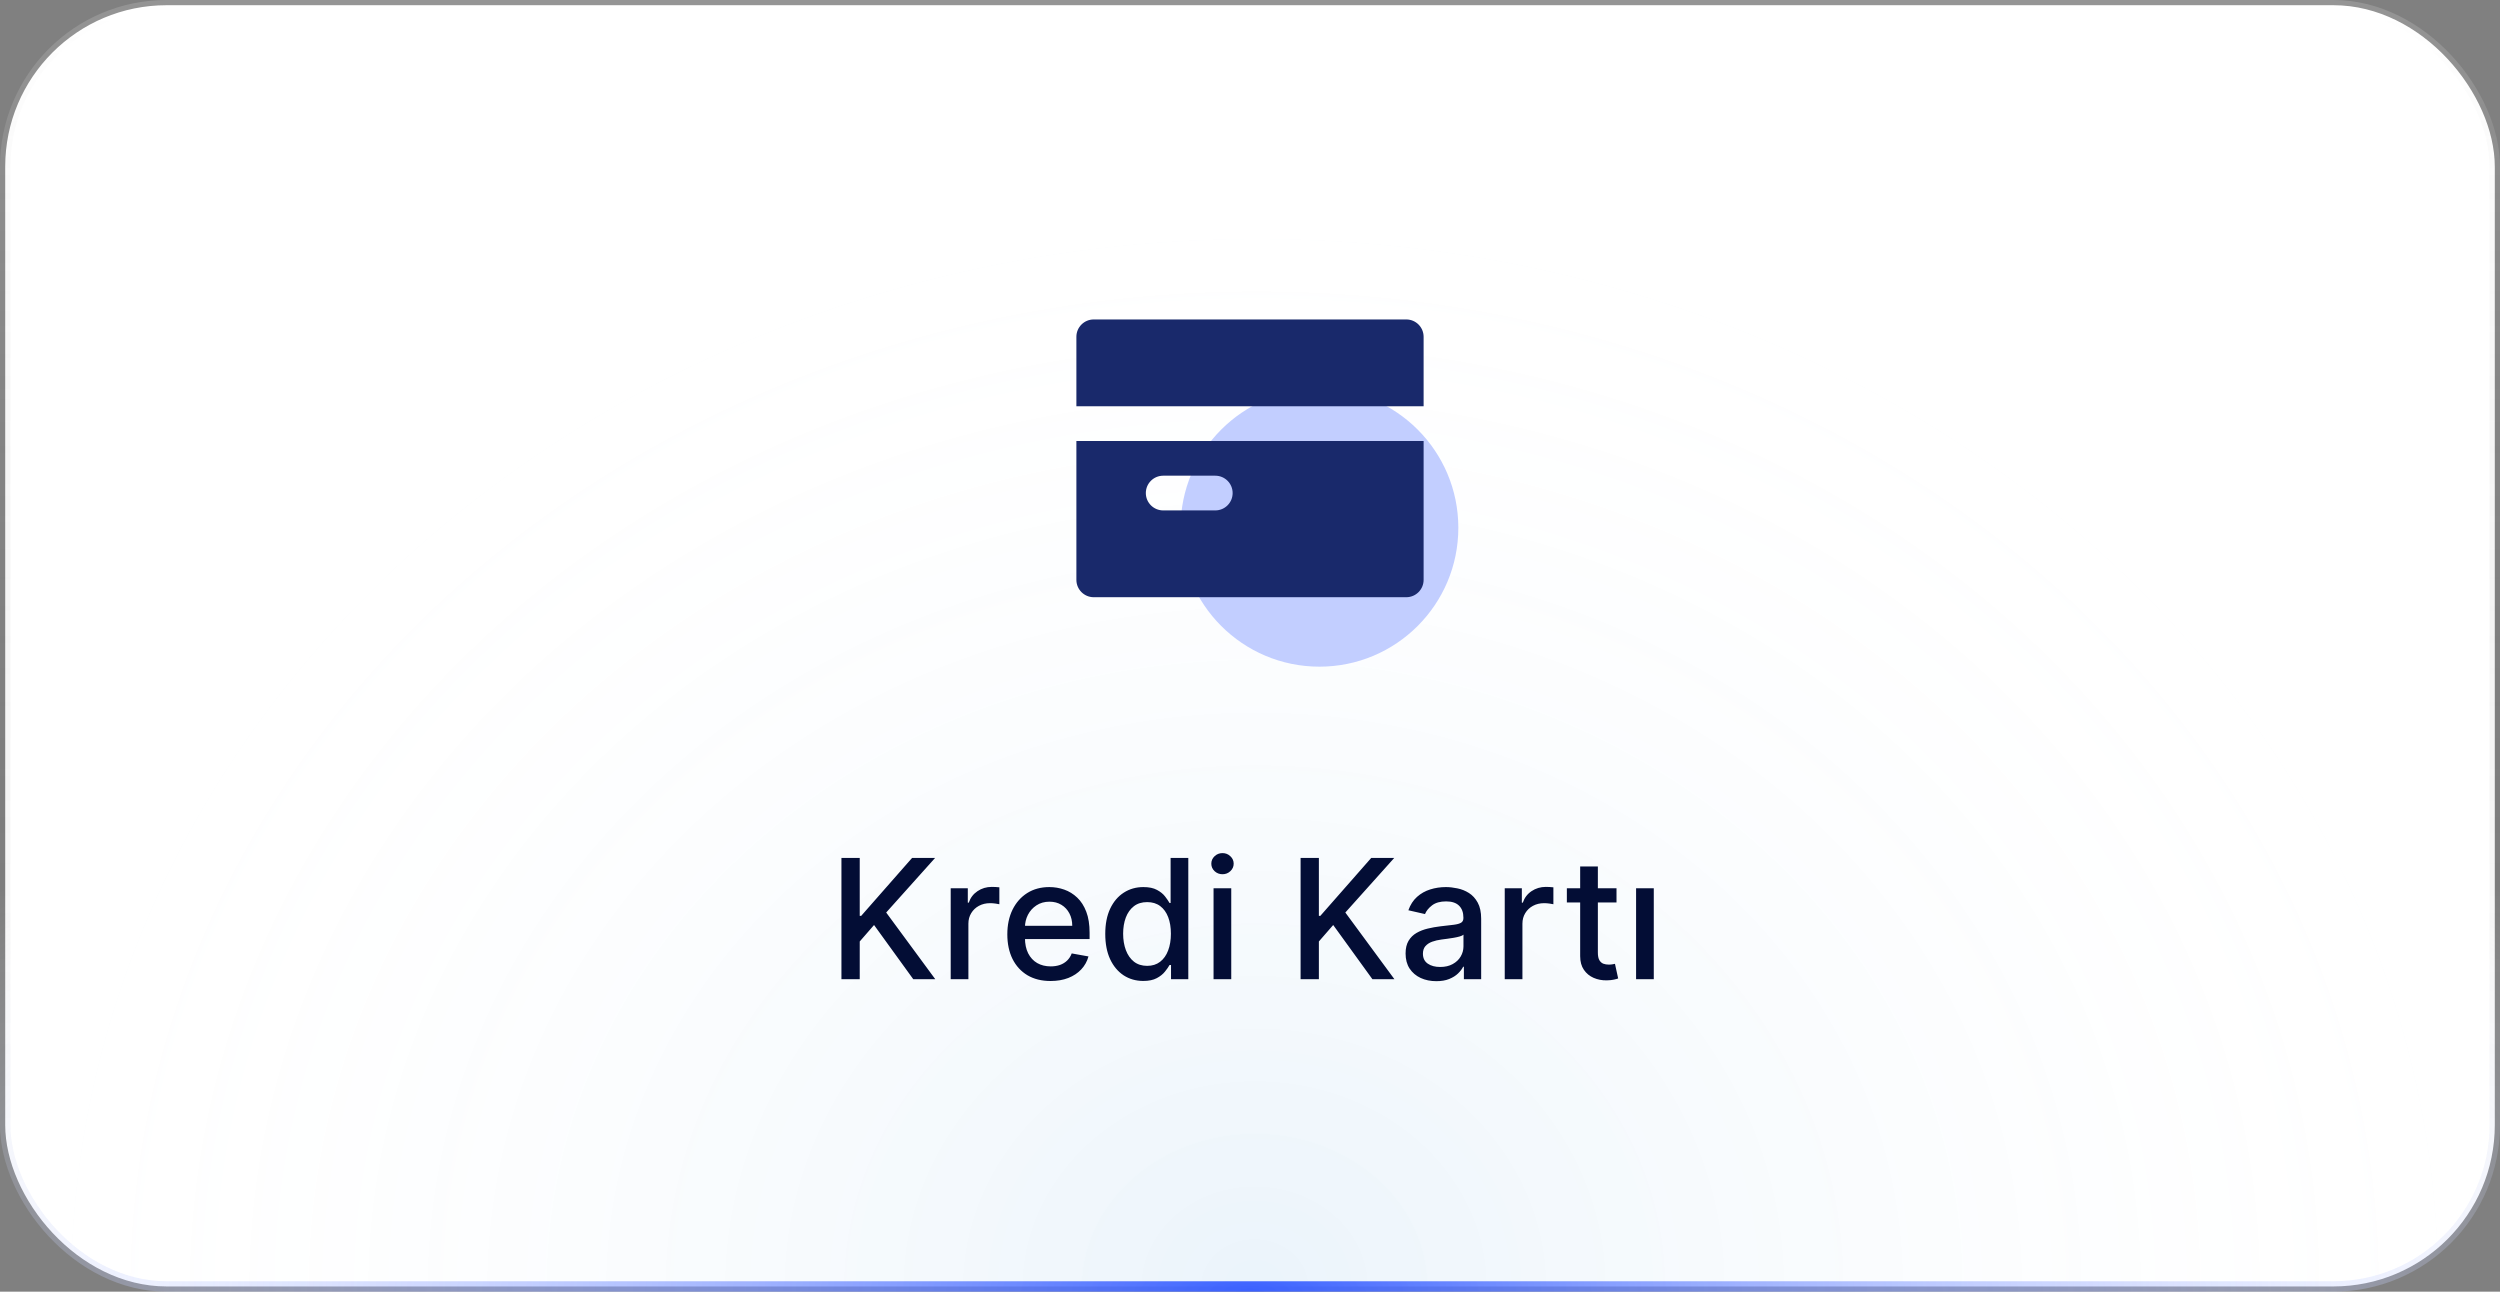 <svg width="240" height="124" viewBox="0 0 240 124" fill="none" xmlns="http://www.w3.org/2000/svg">
    <rect x="0" y="0" width="240" height="124" fill="#808080" stroke="none"/>
    <rect x="0.5" y="0.5" width="239" height="123" rx="15.5" fill="white"/>
    <rect x="0.5" y="0.5" width="239" height="123" rx="15.5" fill="url(#paint0_radial_51_5716)" fill-opacity="0.08"/>
    <rect x="0.5" y="0.5" width="239" height="123" rx="15.5" stroke="url(#paint1_linear_51_5716)"/>
    <rect x="0.5" y="0.5" width="239" height="123" rx="15.5" stroke="url(#paint2_radial_51_5716)"/>
    <circle cx="126.667" cy="50.667" r="13.333" fill="#C2CEFF"/>
    <path fill-rule="evenodd" clip-rule="evenodd" d="M105 30.667C104.08 30.667 103.333 31.413 103.333 32.333V39H136.667V32.333C136.667 31.413 135.921 30.667 135 30.667H105ZM103.333 55.667V42.333H136.667V55.667C136.667 56.587 135.921 57.333 135 57.333H105C104.08 57.333 103.333 56.587 103.333 55.667ZM111.667 45.667C110.746 45.667 110 46.413 110 47.333C110 48.254 110.746 49 111.667 49H116.667C117.587 49 118.333 48.254 118.333 47.333C118.333 46.413 117.587 45.667 116.667 45.667H111.667Z" fill="#19296B"/>
    <path d="M80.778 94V82.364H82.534V87.921H82.676L87.557 82.364H89.767L85.074 87.602L89.784 94H87.671L83.909 88.801L82.534 90.381V94H80.778ZM91.267 94V85.273H92.909V86.659H93C93.159 86.189 93.439 85.82 93.841 85.551C94.246 85.278 94.704 85.142 95.216 85.142C95.322 85.142 95.447 85.146 95.591 85.153C95.739 85.161 95.854 85.171 95.938 85.182V86.807C95.869 86.788 95.748 86.767 95.574 86.744C95.4 86.718 95.225 86.704 95.051 86.704C94.65 86.704 94.292 86.79 93.977 86.96C93.667 87.127 93.421 87.36 93.239 87.659C93.057 87.954 92.966 88.292 92.966 88.671V94H91.267ZM100.857 94.176C99.997 94.176 99.256 93.992 98.635 93.625C98.017 93.254 97.54 92.733 97.203 92.062C96.87 91.388 96.703 90.599 96.703 89.693C96.703 88.799 96.87 88.011 97.203 87.329C97.54 86.648 98.01 86.115 98.612 85.733C99.218 85.35 99.927 85.159 100.737 85.159C101.23 85.159 101.707 85.24 102.169 85.403C102.631 85.566 103.046 85.822 103.413 86.171C103.781 86.519 104.071 86.972 104.283 87.528C104.495 88.081 104.601 88.754 104.601 89.546V90.148H97.663V88.875H102.936C102.936 88.428 102.845 88.032 102.663 87.688C102.482 87.339 102.226 87.064 101.896 86.864C101.571 86.663 101.188 86.562 100.749 86.562C100.271 86.562 99.855 86.68 99.499 86.915C99.146 87.146 98.874 87.449 98.68 87.824C98.491 88.195 98.396 88.599 98.396 89.034V90.028C98.396 90.612 98.499 91.108 98.703 91.517C98.912 91.926 99.201 92.239 99.572 92.454C99.944 92.667 100.377 92.773 100.874 92.773C101.196 92.773 101.489 92.727 101.754 92.636C102.019 92.542 102.249 92.401 102.442 92.216C102.635 92.03 102.783 91.801 102.885 91.528L104.493 91.818C104.364 92.292 104.133 92.706 103.8 93.062C103.47 93.415 103.055 93.689 102.555 93.886C102.059 94.079 101.493 94.176 100.857 94.176ZM109.753 94.171C109.048 94.171 108.42 93.99 107.866 93.631C107.317 93.267 106.885 92.75 106.571 92.079C106.26 91.405 106.105 90.597 106.105 89.653C106.105 88.71 106.262 87.903 106.577 87.233C106.895 86.562 107.33 86.049 107.884 85.693C108.437 85.337 109.063 85.159 109.764 85.159C110.306 85.159 110.741 85.25 111.071 85.432C111.404 85.61 111.662 85.818 111.844 86.057C112.029 86.296 112.173 86.506 112.276 86.688H112.378V82.364H114.077V94H112.418V92.642H112.276C112.173 92.828 112.026 93.04 111.832 93.278C111.643 93.517 111.382 93.725 111.048 93.903C110.715 94.081 110.283 94.171 109.753 94.171ZM110.128 92.722C110.616 92.722 111.029 92.593 111.366 92.335C111.707 92.074 111.965 91.712 112.139 91.25C112.317 90.788 112.406 90.25 112.406 89.636C112.406 89.03 112.319 88.5 112.145 88.046C111.971 87.591 111.715 87.237 111.378 86.983C111.041 86.729 110.624 86.602 110.128 86.602C109.616 86.602 109.19 86.735 108.849 87C108.509 87.265 108.251 87.627 108.077 88.085C107.906 88.544 107.821 89.061 107.821 89.636C107.821 90.22 107.908 90.744 108.082 91.21C108.257 91.676 108.514 92.046 108.855 92.318C109.2 92.587 109.624 92.722 110.128 92.722ZM116.501 94V85.273H118.2V94H116.501ZM117.359 83.926C117.064 83.926 116.81 83.828 116.598 83.631C116.39 83.43 116.286 83.191 116.286 82.915C116.286 82.635 116.39 82.396 116.598 82.199C116.81 81.998 117.064 81.898 117.359 81.898C117.655 81.898 117.907 81.998 118.115 82.199C118.327 82.396 118.433 82.635 118.433 82.915C118.433 83.191 118.327 83.43 118.115 83.631C117.907 83.828 117.655 83.926 117.359 83.926ZM124.857 94V82.364H126.612V87.921H126.754L131.635 82.364H133.845L129.152 87.602L133.862 94H131.749L127.987 88.801L126.612 90.381V94H124.857ZM137.885 94.193C137.332 94.193 136.832 94.091 136.385 93.886C135.938 93.678 135.584 93.377 135.322 92.983C135.065 92.589 134.936 92.106 134.936 91.534C134.936 91.042 135.031 90.636 135.22 90.318C135.41 90 135.665 89.748 135.987 89.562C136.309 89.377 136.669 89.237 137.067 89.142C137.464 89.047 137.87 88.975 138.283 88.926C138.805 88.865 139.23 88.816 139.555 88.778C139.881 88.737 140.118 88.671 140.266 88.579C140.413 88.489 140.487 88.341 140.487 88.136V88.097C140.487 87.6 140.347 87.216 140.067 86.943C139.79 86.671 139.377 86.534 138.828 86.534C138.256 86.534 137.805 86.661 137.476 86.915C137.15 87.165 136.925 87.443 136.8 87.75L135.203 87.386C135.393 86.856 135.669 86.428 136.033 86.102C136.4 85.773 136.822 85.534 137.3 85.386C137.777 85.235 138.279 85.159 138.805 85.159C139.154 85.159 139.523 85.201 139.913 85.284C140.307 85.364 140.675 85.511 141.016 85.727C141.36 85.943 141.643 86.252 141.862 86.653C142.082 87.051 142.192 87.568 142.192 88.204V94H140.533V92.807H140.464C140.355 93.026 140.19 93.242 139.97 93.454C139.75 93.667 139.468 93.843 139.124 93.983C138.779 94.123 138.366 94.193 137.885 94.193ZM138.254 92.829C138.724 92.829 139.125 92.737 139.459 92.551C139.796 92.365 140.052 92.123 140.226 91.824C140.404 91.521 140.493 91.197 140.493 90.852V89.727C140.432 89.788 140.315 89.845 140.141 89.898C139.97 89.947 139.775 89.99 139.555 90.028C139.336 90.062 139.122 90.095 138.913 90.125C138.705 90.151 138.531 90.174 138.391 90.193C138.061 90.235 137.76 90.305 137.487 90.403C137.218 90.502 137.002 90.644 136.839 90.829C136.68 91.011 136.601 91.254 136.601 91.557C136.601 91.977 136.756 92.296 137.067 92.511C137.377 92.724 137.773 92.829 138.254 92.829ZM144.455 94V85.273H146.097V86.659H146.188C146.347 86.189 146.627 85.82 147.028 85.551C147.434 85.278 147.892 85.142 148.403 85.142C148.509 85.142 148.634 85.146 148.778 85.153C148.926 85.161 149.042 85.171 149.125 85.182V86.807C149.057 86.788 148.936 86.767 148.761 86.744C148.587 86.718 148.413 86.704 148.239 86.704C147.837 86.704 147.479 86.79 147.165 86.96C146.854 87.127 146.608 87.36 146.426 87.659C146.244 87.954 146.153 88.292 146.153 88.671V94H144.455ZM155.185 85.273V86.636H150.418V85.273H155.185ZM151.696 83.182H153.395V91.438C153.395 91.767 153.444 92.015 153.543 92.182C153.641 92.345 153.768 92.456 153.923 92.517C154.082 92.574 154.255 92.602 154.44 92.602C154.577 92.602 154.696 92.593 154.798 92.574C154.901 92.555 154.98 92.54 155.037 92.528L155.344 93.932C155.245 93.97 155.105 94.008 154.923 94.046C154.741 94.087 154.514 94.11 154.241 94.114C153.795 94.121 153.378 94.042 152.991 93.875C152.605 93.708 152.293 93.451 152.054 93.102C151.815 92.754 151.696 92.316 151.696 91.79V83.182ZM157.064 94V85.273H158.763V94H157.064Z" fill="#030D35"/>
    <defs>
        <radialGradient id="paint0_radial_51_5716" cx="0" cy="0" r="1" gradientUnits="userSpaceOnUse" gradientTransform="translate(120 124) rotate(-0.647) scale(116.868 103.928)">
            <stop stop-color="#0070CB"/>
            <stop offset="1" stop-color="white" stop-opacity="0"/>
        </radialGradient>
        <linearGradient id="paint1_linear_51_5716" x1="120" y1="0" x2="120" y2="124" gradientUnits="userSpaceOnUse">
            <stop stop-color="white" stop-opacity="0.16"/>
            <stop offset="1" stop-opacity="0"/>
        </linearGradient>
        <radialGradient id="paint2_radial_51_5716" cx="0" cy="0" r="1" gradientUnits="userSpaceOnUse" gradientTransform="translate(120 124) rotate(-90) scale(62 152.109)">
            <stop stop-color="#3B61FF"/>
            <stop offset="1" stop-color="white" stop-opacity="0"/>
        </radialGradient>
    </defs>
</svg>
